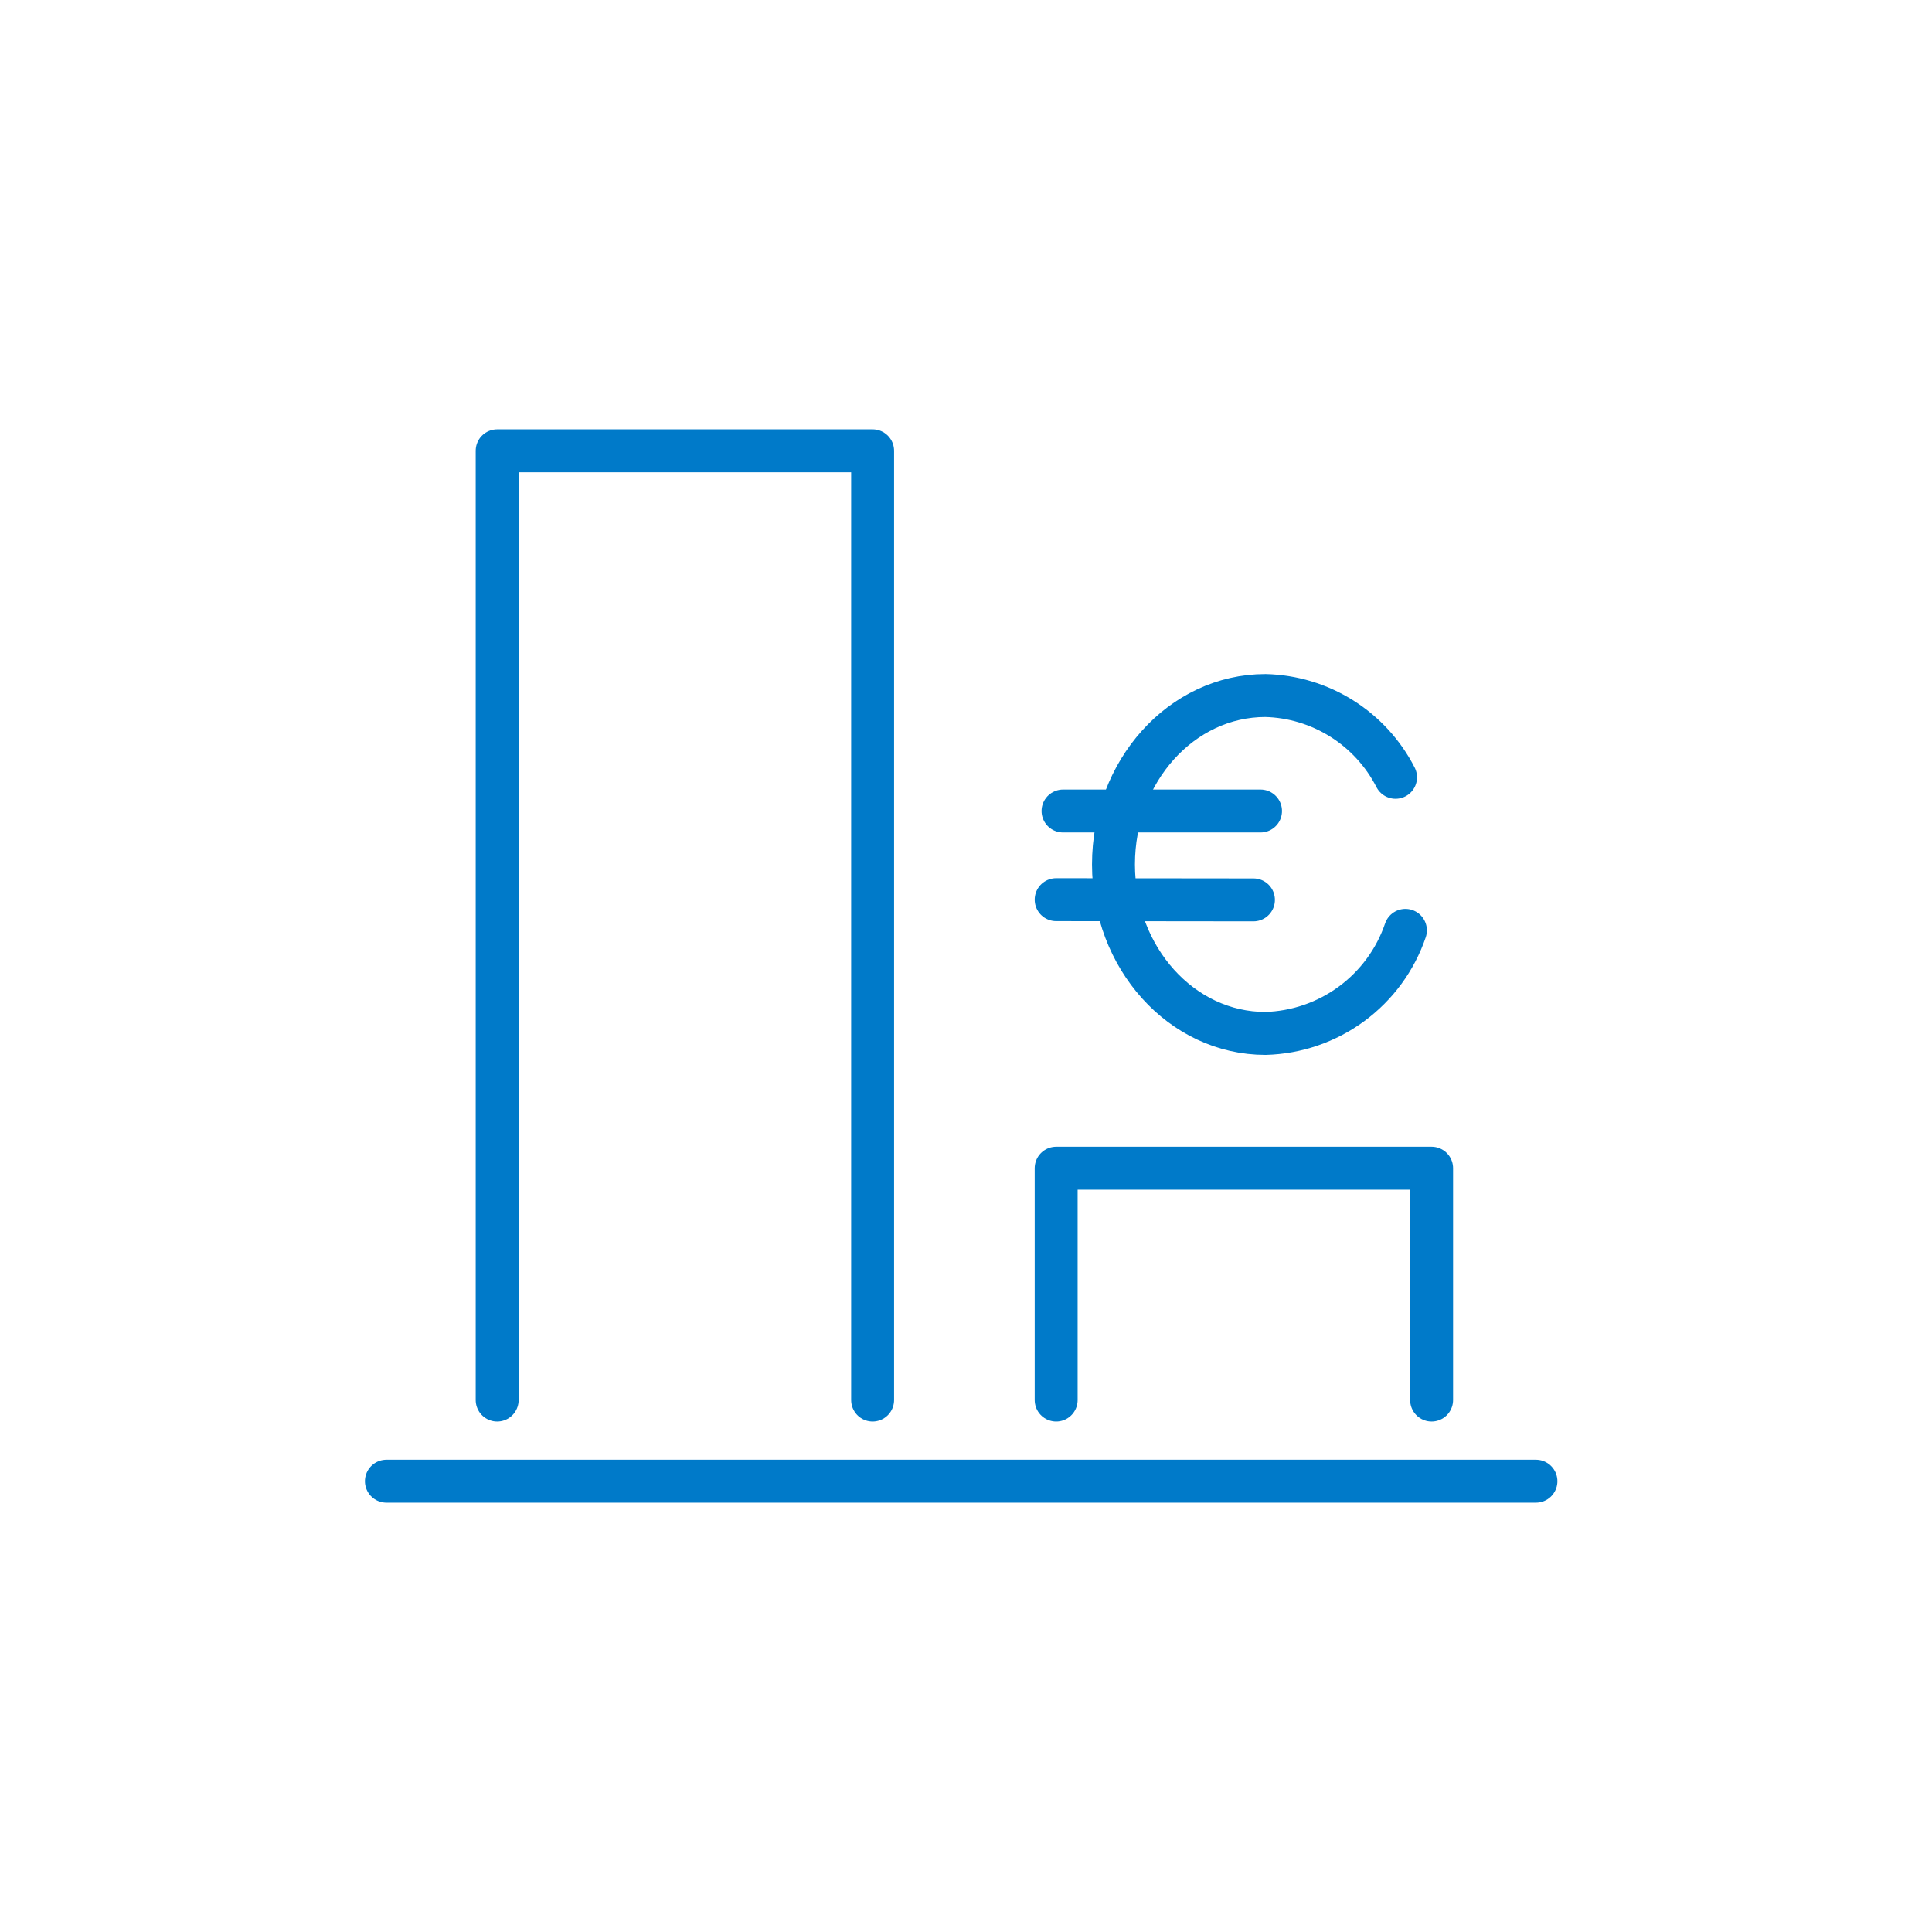 <svg width="90" height="90" viewBox="0 0 90 90" fill="none" xmlns="http://www.w3.org/2000/svg">
<path d="M65.47 43.34C65.003 44.71 64.128 45.904 62.962 46.762C61.797 47.62 60.397 48.101 58.95 48.14C55.04 48.14 51.87 44.62 51.87 40.27C51.87 35.92 55.04 32.4 58.95 32.4C60.209 32.431 61.437 32.801 62.504 33.472C63.57 34.142 64.436 35.088 65.01 36.21" stroke="#007AC9" stroke-width="2" stroke-linecap="round" stroke-linejoin="round"/>
<path d="M49.52 37.78H58.72" stroke="#007AC9" stroke-width="2" stroke-linecap="round" stroke-linejoin="round"/>
<path d="M49.2 41.91L58.39 41.92" stroke="#007AC9" stroke-width="2" stroke-linecap="round" stroke-linejoin="round"/>
<path d="M18 69H71.55" stroke="#007AC9" stroke-width="2" stroke-linecap="round" stroke-linejoin="round"/>
<path d="M40.65 65.22V21H23.16V65.22" stroke="#007AC9" stroke-width="2" stroke-linecap="round" stroke-linejoin="round"/>
<path d="M66.69 65.22V54.42H49.2V65.22" stroke="#007AC9" stroke-width="2" stroke-linecap="round" stroke-linejoin="round"/>
</svg>
